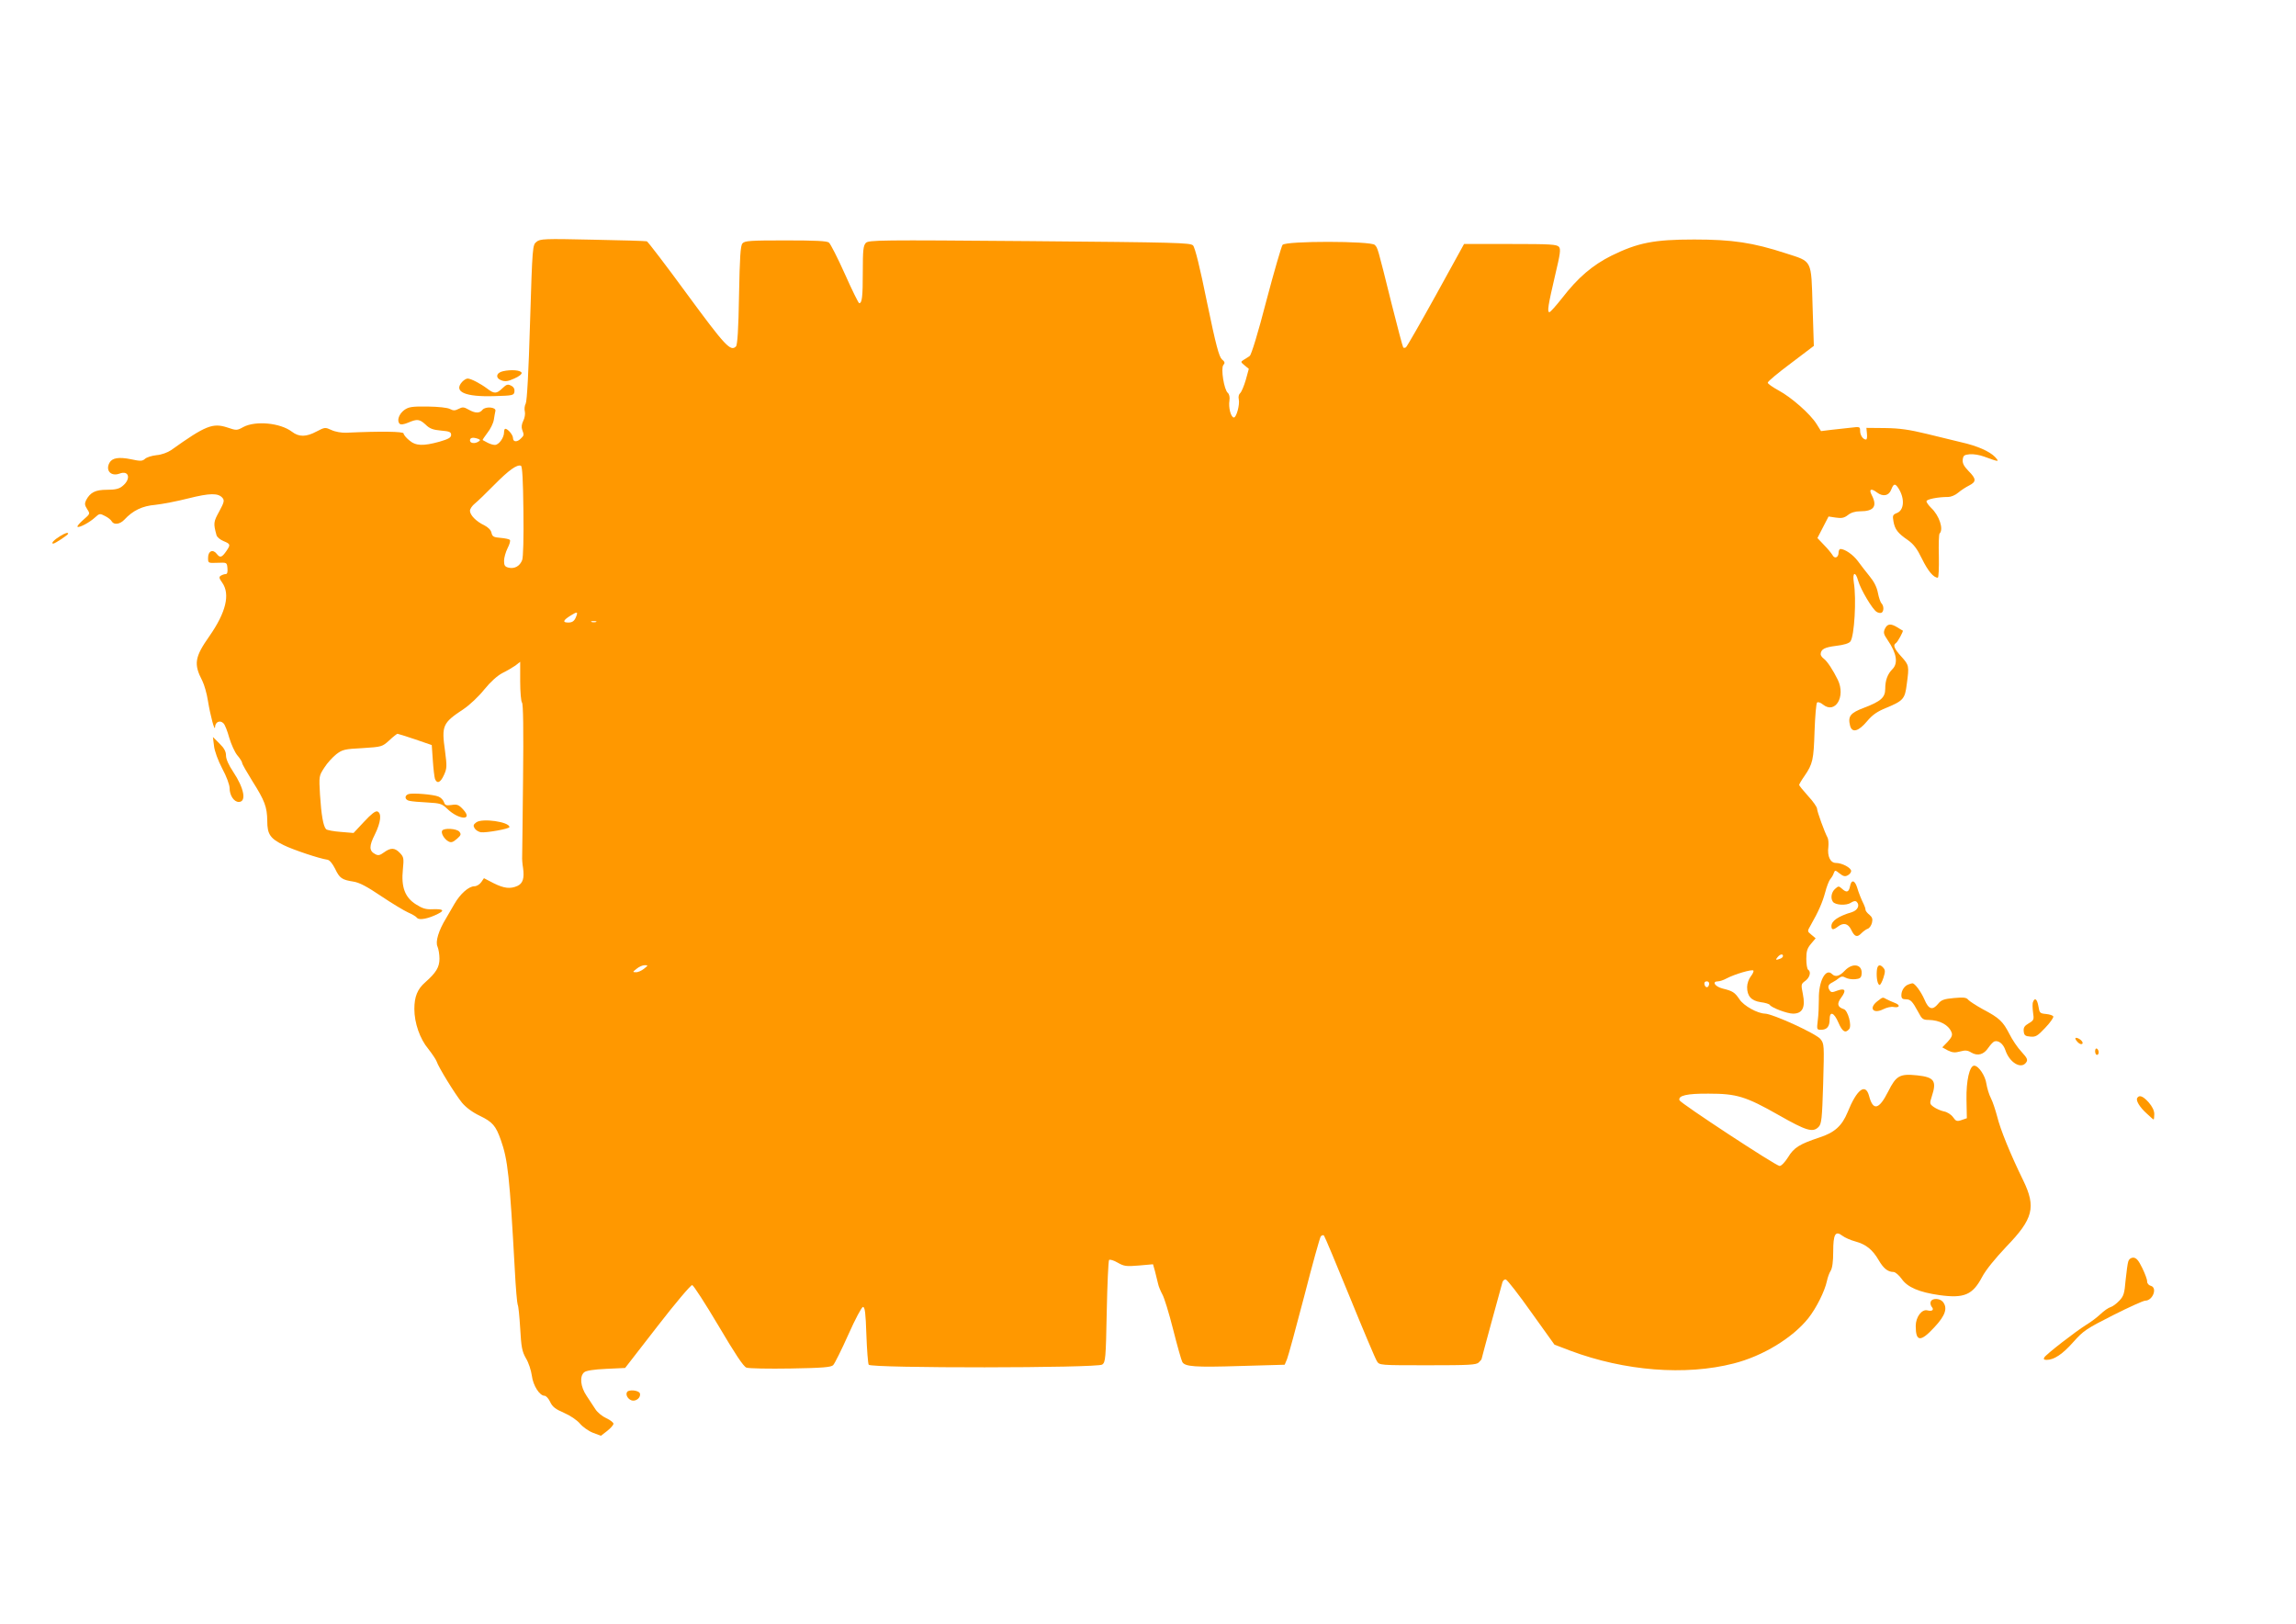 <?xml version="1.0" standalone="no"?>
<!DOCTYPE svg PUBLIC "-//W3C//DTD SVG 20010904//EN"
 "http://www.w3.org/TR/2001/REC-SVG-20010904/DTD/svg10.dtd">
<svg version="1.0" xmlns="http://www.w3.org/2000/svg"
 width="1280pt" height="905pt" viewBox="0 0 1280 905"
 preserveAspectRatio="xMidYMid meet">
<g transform="translate(0,905) scale(0.1,-0.1)"
fill="#ff9800" stroke="none">
<path d="M2991 7702 c-22 -17 -23 -23 -36 -448 -8 -276 -17 -439 -24 -453 -6
-11 -9 -31 -5 -45 3 -13 -1 -37 -9 -52 -9 -18 -11 -36 -6 -49 11 -29 11 -32
-7 -49 -21 -22 -44 -20 -44 2 0 18 -29 52 -43 52 -4 0 -7 -9 -7 -20 0 -30 -29
-70 -51 -70 -11 0 -29 6 -42 13 -12 6 -24 13 -26 14 -2 1 10 19 26 40 17 21
33 54 36 73 3 19 7 42 9 50 4 21 -55 26 -72 6 -16 -21 -41 -20 -78 1 -26 15
-34 15 -55 4 -20 -10 -29 -11 -48 -1 -14 8 -65 13 -125 14 -89 1 -106 -2 -131
-20 -29 -22 -42 -59 -25 -76 6 -6 23 -4 47 6 51 22 64 20 98 -11 22 -22 41
-29 85 -33 48 -4 57 -8 57 -24 0 -15 -14 -23 -65 -38 -91 -25 -132 -24 -169 8
-17 14 -31 31 -31 38 0 11 -126 13 -320 4 -25 -1 -61 5 -82 15 -35 16 -37 16
-83 -8 -58 -31 -98 -32 -138 -1 -65 49 -202 62 -270 26 -36 -20 -39 -20 -89
-3 -82 27 -122 11 -314 -126 -19 -13 -54 -26 -81 -28 -27 -3 -56 -12 -65 -21
-15 -13 -26 -13 -77 -2 -69 14 -106 8 -121 -20 -23 -43 9 -77 56 -60 54 21 66
-31 16 -70 -18 -15 -40 -20 -86 -20 -65 0 -93 -15 -116 -58 -9 -19 -8 -28 6
-50 17 -26 17 -26 -21 -59 -21 -18 -36 -36 -33 -39 8 -8 68 24 98 52 24 22 27
23 55 8 17 -8 34 -22 38 -30 12 -21 45 -17 70 9 48 52 101 77 173 83 38 4 121
20 184 36 120 30 167 31 191 2 11 -14 8 -25 -19 -75 -32 -58 -33 -66 -15 -132
3 -11 20 -25 39 -33 39 -16 40 -20 17 -54 -26 -38 -36 -41 -54 -18 -22 29 -49
17 -49 -21 0 -30 0 -30 53 -28 52 2 52 2 55 -30 2 -22 -1 -33 -10 -33 -7 0
-19 -4 -27 -9 -11 -7 -10 -14 8 -39 45 -64 21 -165 -71 -297 -83 -118 -89
-156 -40 -250 11 -22 25 -71 31 -110 14 -86 39 -178 40 -147 1 28 28 40 47 20
8 -7 22 -44 32 -80 11 -37 31 -81 45 -98 15 -17 27 -37 27 -43 0 -6 26 -51 57
-101 69 -109 82 -144 83 -222 0 -74 16 -98 92 -135 50 -25 199 -75 243 -81 13
-2 28 -21 43 -50 25 -53 38 -62 102 -72 33 -5 75 -27 155 -81 61 -41 128 -81
150 -91 21 -9 44 -22 50 -30 11 -15 64 -5 118 23 38 19 27 27 -31 25 -37 -2
-57 4 -93 27 -62 39 -83 97 -73 195 6 61 5 69 -16 91 -29 31 -52 31 -89 4 -23
-17 -33 -19 -49 -10 -35 18 -35 45 -2 110 33 67 39 118 14 128 -11 4 -34 -14
-74 -57 l-59 -63 -72 6 c-40 3 -76 10 -81 15 -16 16 -27 82 -34 192 -6 104 -6
105 24 151 16 26 47 59 67 75 34 26 47 29 146 34 107 7 109 7 149 43 22 21 43
37 46 37 3 0 47 -14 98 -31 l93 -32 6 -86 c3 -47 9 -94 12 -103 12 -29 31 -20
50 22 17 37 17 49 6 134 -20 142 -14 156 104 234 33 22 85 71 115 109 35 43
72 76 100 91 25 12 57 31 73 42 l27 21 0 -109 c0 -60 5 -113 10 -118 7 -7 9
-150 6 -425 -2 -228 -5 -423 -5 -434 -1 -11 1 -39 5 -63 8 -57 -1 -86 -31
-100 -40 -18 -75 -14 -133 15 l-54 28 -15 -22 c-9 -13 -26 -23 -38 -23 -32 0
-80 -43 -112 -99 -14 -25 -36 -62 -47 -81 -40 -65 -60 -129 -47 -156 6 -14 11
-44 11 -68 0 -47 -19 -78 -79 -131 -44 -38 -61 -81 -61 -149 0 -78 31 -167 78
-223 21 -27 42 -58 46 -69 10 -32 103 -183 142 -231 23 -27 58 -53 100 -73 70
-34 88 -55 116 -134 39 -110 49 -199 78 -724 5 -101 13 -188 16 -194 4 -5 10
-65 14 -132 6 -105 10 -128 32 -167 15 -24 29 -68 33 -97 7 -55 43 -112 71
-112 8 0 22 -15 31 -34 12 -27 30 -41 77 -61 35 -15 73 -41 89 -60 15 -18 47
-41 72 -51 l45 -17 35 27 c19 15 35 33 35 40 0 7 -18 21 -40 31 -22 10 -49 32
-60 49 -11 17 -33 51 -50 76 -34 50 -40 109 -13 131 10 9 53 16 122 19 l106 5
180 232 c99 128 186 231 194 230 7 -1 73 -103 146 -226 94 -159 139 -227 156
-234 13 -5 124 -7 247 -5 178 3 226 7 237 19 8 8 46 84 84 169 40 90 75 155
82 155 11 0 15 -34 19 -155 3 -85 9 -161 13 -167 13 -20 1276 -19 1302 1 18
13 20 33 25 294 3 154 9 284 13 289 5 4 26 -2 48 -15 35 -20 47 -22 118 -16
l79 7 11 -39 c5 -22 13 -52 17 -69 3 -16 15 -43 24 -60 10 -16 37 -104 60
-195 23 -91 46 -172 51 -181 14 -27 69 -31 326 -23 l245 7 13 31 c7 17 50 175
96 351 45 176 87 326 92 333 6 7 14 9 18 5 4 -4 69 -159 144 -343 75 -184 143
-345 151 -357 14 -23 15 -23 284 -23 231 0 271 2 284 16 9 8 16 17 16 20 0 4
106 392 116 427 3 10 12 17 19 15 8 -2 72 -84 142 -183 l129 -180 89 -34 c302
-113 641 -140 910 -71 162 41 328 142 416 252 45 57 92 151 104 208 4 19 13
45 21 57 9 15 14 51 14 106 0 98 12 119 51 89 13 -10 46 -25 73 -32 59 -16 96
-46 130 -105 27 -46 51 -65 83 -65 10 -1 30 -18 45 -39 32 -46 97 -74 210 -90
138 -19 185 1 238 101 21 40 72 102 135 169 150 155 167 220 94 370 -71 145
-128 285 -145 356 -10 37 -25 83 -35 102 -10 19 -21 55 -25 80 -6 45 -44 101
-68 101 -26 0 -45 -84 -43 -189 l2 -104 -29 -10 c-26 -9 -32 -7 -48 16 -11 15
-33 29 -51 32 -18 4 -43 15 -57 25 -23 17 -23 19 -10 60 28 85 13 106 -82 116
-97 10 -117 -1 -162 -91 -51 -101 -84 -108 -106 -24 -20 74 -68 38 -120 -91
-31 -75 -72 -113 -156 -140 -111 -37 -143 -56 -176 -111 -17 -27 -38 -49 -47
-48 -20 0 -553 350 -558 366 -9 26 41 38 162 37 157 0 207 -15 392 -120 153
-87 189 -98 221 -66 17 17 20 44 26 241 6 216 6 223 -15 249 -23 30 -266 141
-309 142 -42 1 -118 43 -142 79 -27 40 -38 47 -95 61 -43 11 -61 40 -25 40 9
0 31 7 47 16 45 24 144 53 150 44 3 -4 -4 -19 -15 -33 -11 -14 -20 -40 -20
-59 0 -50 23 -76 75 -84 25 -3 48 -10 51 -15 10 -16 97 -49 130 -49 52 0 70
34 55 108 -11 55 -11 57 14 75 25 19 33 51 15 62 -5 3 -10 30 -10 60 0 43 5
59 26 84 l26 31 -24 20 c-23 19 -23 19 -4 52 44 77 66 128 81 183 8 32 21 65
28 74 8 9 17 24 20 34 7 18 8 18 33 -2 20 -16 31 -18 45 -10 10 5 19 16 19 24
0 18 -51 45 -85 45 -31 0 -49 37 -42 90 2 19 0 42 -4 50 -17 31 -59 147 -59
162 0 9 -22 41 -50 71 -27 30 -50 58 -50 62 0 3 13 26 30 50 46 67 51 89 56
250 3 83 9 154 14 159 5 5 20 0 34 -12 68 -53 126 45 82 138 -27 55 -59 104
-78 118 -10 7 -18 19 -18 25 1 28 21 39 86 47 43 5 73 14 80 25 22 29 34 236
19 328 -9 58 9 65 24 10 14 -49 81 -162 104 -174 9 -6 22 -7 27 -4 13 8 13 38
-1 52 -6 6 -15 33 -20 59 -6 32 -22 63 -47 93 -20 25 -50 63 -65 84 -26 35
-72 67 -97 67 -5 0 -10 -9 -10 -19 0 -29 -22 -38 -34 -15 -6 10 -27 36 -48 57
l-36 38 31 60 31 60 40 -6 c33 -5 47 -2 68 14 17 14 41 21 68 21 77 0 97 28
65 90 -18 34 -4 40 29 15 33 -25 66 -19 79 15 14 36 22 37 41 8 36 -57 32
-123 -10 -138 -22 -9 -24 -14 -18 -47 8 -44 24 -65 81 -104 32 -23 51 -48 78
-104 33 -67 64 -105 88 -105 5 0 7 54 6 119 -2 66 0 123 4 127 24 24 -2 101
-47 143 -14 14 -26 30 -26 37 0 11 62 24 122 24 14 0 39 10 55 24 15 13 43 31
61 40 41 21 40 37 -4 81 -26 27 -34 43 -32 63 3 23 8 27 39 30 20 2 56 -4 80
-13 85 -31 87 -31 61 -2 -30 31 -99 62 -189 82 -37 9 -124 30 -193 47 -95 23
-149 31 -230 32 l-105 1 3 -32 c2 -18 0 -33 -5 -33 -17 0 -33 24 -33 48 0 24
-2 24 -52 18 -29 -3 -78 -9 -110 -12 l-56 -7 -25 40 c-35 56 -141 149 -212
187 -33 18 -60 37 -60 43 0 7 58 55 129 108 l128 97 -7 221 c-8 263 0 247
-149 295 -184 60 -299 77 -511 77 -225 0 -314 -18 -461 -90 -106 -53 -187
-122 -275 -236 -34 -43 -66 -79 -71 -79 -14 0 -7 40 32 207 28 118 32 144 21
157 -12 14 -49 16 -271 16 l-258 0 -157 -285 c-87 -157 -162 -288 -167 -291
-5 -3 -12 -4 -15 -1 -3 3 -32 113 -65 244 -80 322 -77 310 -94 328 -22 22
-495 23 -514 0 -6 -8 -47 -148 -90 -311 -47 -182 -84 -302 -93 -308 -8 -6 -24
-16 -34 -22 -17 -11 -17 -12 6 -31 l23 -19 -17 -62 c-10 -34 -24 -67 -31 -73
-8 -7 -11 -21 -8 -34 7 -30 -14 -107 -29 -102 -16 5 -29 56 -23 94 3 19 -1 36
-9 43 -21 17 -40 137 -25 155 10 12 9 18 -8 32 -16 15 -33 77 -83 318 -39 193
-67 306 -78 317 -15 15 -90 17 -911 24 -840 7 -897 6 -913 -10 -14 -15 -17
-38 -17 -161 0 -139 -4 -175 -20 -175 -4 0 -40 73 -80 163 -40 89 -80 168 -89
175 -11 9 -75 12 -242 12 -198 0 -228 -2 -240 -17 -11 -12 -15 -78 -19 -289
-3 -190 -9 -277 -17 -285 -30 -30 -59 1 -273 292 -117 160 -218 292 -224 294
-6 2 -142 6 -302 9 -270 6 -293 5 -313 -12z m-326 -1098 c13 -5 14 -8 3 -15
-21 -14 -48 -10 -48 6 0 16 17 19 45 9z m253 -402 c2 -151 -1 -258 -7 -274
-13 -34 -43 -50 -76 -42 -20 5 -25 12 -25 38 0 17 9 49 20 71 11 21 17 42 12
46 -4 4 -27 9 -52 11 -38 3 -45 7 -50 28 -3 16 -19 31 -40 42 -45 21 -80 57
-80 81 0 10 12 28 27 40 15 12 64 59 108 104 82 83 127 115 149 107 8 -3 12
-80 14 -252z m291 -596 c-9 -19 -20 -26 -41 -26 -34 0 -29 13 15 40 37 23 41
21 26 -14z m114 -23 c-7 -2 -19 -2 -25 0 -7 3 -2 5 12 5 14 0 19 -2 13 -5z
m6617 -1862 c0 -5 -7 -12 -16 -15 -24 -9 -28 -7 -14 9 14 17 30 20 30 6z
m-6350 -71 c-14 -11 -34 -20 -45 -19 -19 0 -19 1 4 19 13 11 33 20 45 20 20 0
20 -1 -4 -20z m5938 -87 c-4 -22 -22 -20 -26 1 -2 10 3 16 13 16 10 0 15 -7
13 -17z"/>
<path d="M2805 6981 c-39 -8 -45 -38 -10 -51 21 -8 37 -6 72 10 26 11 43 25
41 32 -5 15 -58 19 -103 9z"/>
<path d="M2576 6921 c-49 -55 17 -84 179 -79 104 3 110 4 113 25 2 14 -4 26
-18 33 -19 10 -26 8 -49 -14 -33 -32 -46 -32 -85 -2 -39 29 -91 56 -109 56 -8
0 -22 -9 -31 -19z"/>
<path d="M334 6061 c-33 -20 -52 -41 -37 -41 10 0 83 49 83 55 0 9 -15 5 -46
-14z"/>
<path d="M10508 5545 c-9 -21 -7 -30 15 -62 51 -74 60 -130 27 -163 -27 -27
-40 -62 -40 -109 0 -49 -24 -70 -118 -106 -77 -29 -91 -47 -78 -100 11 -42 47
-32 94 24 31 37 57 55 109 76 94 39 103 50 113 131 14 103 13 106 -30 154 -40
44 -48 64 -31 75 10 5 43 67 39 70 -2 0 -15 9 -30 18 -38 23 -56 21 -70 -8z"/>
<path d="M1193 4893 c3 -29 22 -81 46 -127 24 -44 41 -91 41 -109 0 -40 24
-77 51 -77 44 0 31 75 -31 168 -25 37 -40 71 -40 90 0 23 -10 42 -37 68 l-36
36 6 -49z"/>
<path d="M2278 4624 c-25 -8 -22 -33 5 -38 12 -3 57 -7 100 -9 71 -4 81 -7
110 -35 65 -63 147 -67 89 -4 -25 27 -34 30 -65 25 -30 -4 -36 -2 -42 16 -4
12 -18 26 -31 31 -29 12 -143 21 -166 14z"/>
<path d="M2655 4466 c-16 -12 -18 -18 -9 -33 6 -10 22 -20 35 -22 29 -4 159
19 159 29 0 29 -153 51 -185 26z"/>
<path d="M2465 4420 c-8 -13 11 -47 35 -60 15 -8 25 -5 47 14 23 20 25 26 14
40 -15 18 -86 22 -96 6z"/>
<path d="M10314 4111 c-7 -35 -19 -39 -46 -14 -17 15 -19 15 -38 -2 -20 -18
-26 -51 -12 -71 12 -19 75 -23 100 -6 16 10 26 12 33 5 19 -19 5 -47 -26 -57
-77 -23 -115 -49 -115 -78 0 -22 10 -23 36 -3 31 24 57 18 74 -17 19 -40 33
-45 57 -20 10 10 26 22 35 25 10 3 20 18 24 33 5 21 2 31 -14 45 -12 9 -22 22
-22 28 0 6 -4 19 -9 29 -14 28 -29 65 -38 96 -13 41 -32 44 -39 7z"/>
<path d="M10285 3640 c-30 -32 -53 -38 -72 -19 -35 35 -75 -41 -73 -140 0 -36
-2 -90 -6 -118 -6 -51 -6 -53 18 -53 33 0 48 18 48 57 0 49 24 41 49 -17 22
-51 39 -61 60 -36 16 19 -7 104 -30 111 -36 12 -40 30 -14 65 30 41 21 54 -23
38 -28 -11 -34 -10 -42 2 -13 20 -8 33 17 45 12 6 28 17 36 24 12 9 21 10 37
1 11 -6 35 -10 53 -8 25 2 33 8 35 26 8 56 -48 69 -93 22z"/>
<path d="M10463 3637 c-3 -40 5 -77 16 -77 4 0 14 18 21 40 10 32 11 42 0 55
-20 24 -35 17 -37 -18z"/>
<path d="M10640 3563 c-23 -8 -40 -34 -40 -60 0 -18 6 -23 24 -23 27 0 37 -10
70 -71 20 -39 27 -44 57 -44 63 -1 113 -28 129 -70 6 -15 0 -28 -22 -52 l-30
-31 31 -17 c25 -12 39 -14 68 -6 29 8 42 7 63 -6 36 -21 70 -11 95 27 11 16
26 32 33 35 23 8 50 -13 62 -49 23 -69 87 -107 115 -69 11 15 8 24 -25 60 -22
23 -52 68 -68 100 -36 70 -56 89 -147 137 -38 21 -75 45 -82 53 -10 13 -25 15
-80 10 -56 -5 -71 -11 -88 -32 -31 -38 -53 -32 -76 23 -19 44 -55 93 -68 91
-3 0 -13 -3 -21 -6z"/>
<path d="M10466 3469 c-50 -39 -23 -73 34 -44 18 9 43 15 57 12 34 -6 39 11 6
23 -15 6 -36 15 -45 20 -23 13 -21 13 -52 -11z"/>
<path d="M11334 3465 c-4 -8 -3 -34 0 -58 6 -40 5 -44 -24 -61 -24 -14 -30
-24 -28 -44 2 -23 9 -28 37 -30 29 -3 40 3 83 49 27 28 47 57 45 63 -2 6 -20
12 -40 14 -35 3 -37 6 -43 43 -7 40 -20 51 -30 24z"/>
<path d="M11570 3262 c0 -10 21 -32 32 -32 16 0 8 19 -12 30 -11 6 -20 7 -20
2z"/>
<path d="M11680 3191 c0 -12 5 -21 10 -21 6 0 10 6 10 14 0 8 -4 18 -10 21 -5
3 -10 -3 -10 -14z"/>
<path d="M11915 2930 c-9 -14 13 -51 53 -87 19 -18 36 -33 38 -33 2 0 4 13 4
30 0 19 -11 42 -31 65 -31 35 -53 44 -64 25z"/>
<path d="M11865 2019 c-4 -11 -10 -59 -15 -105 -6 -74 -11 -89 -35 -114 -16
-17 -38 -33 -49 -36 -12 -3 -37 -21 -56 -39 -19 -18 -55 -45 -80 -60 -61 -38
-223 -164 -233 -181 -6 -10 -2 -14 13 -14 41 0 89 32 149 100 56 63 73 74 221
149 89 45 169 81 179 81 43 0 70 73 31 83 -11 3 -20 13 -20 24 1 10 -12 44
-27 75 -21 43 -33 57 -50 58 -13 0 -24 -8 -28 -21z"/>
<path d="M10764 1795 c-4 -8 -1 -21 5 -29 15 -17 3 -27 -24 -20 -31 8 -65 -37
-65 -87 0 -89 27 -91 105 -6 61 65 74 107 46 141 -17 20 -60 21 -67 1z"/>
<path d="M3496 1291 c-10 -15 4 -40 26 -47 25 -7 53 18 45 40 -7 17 -62 22
-71 7z"/>
</g>
</svg>

